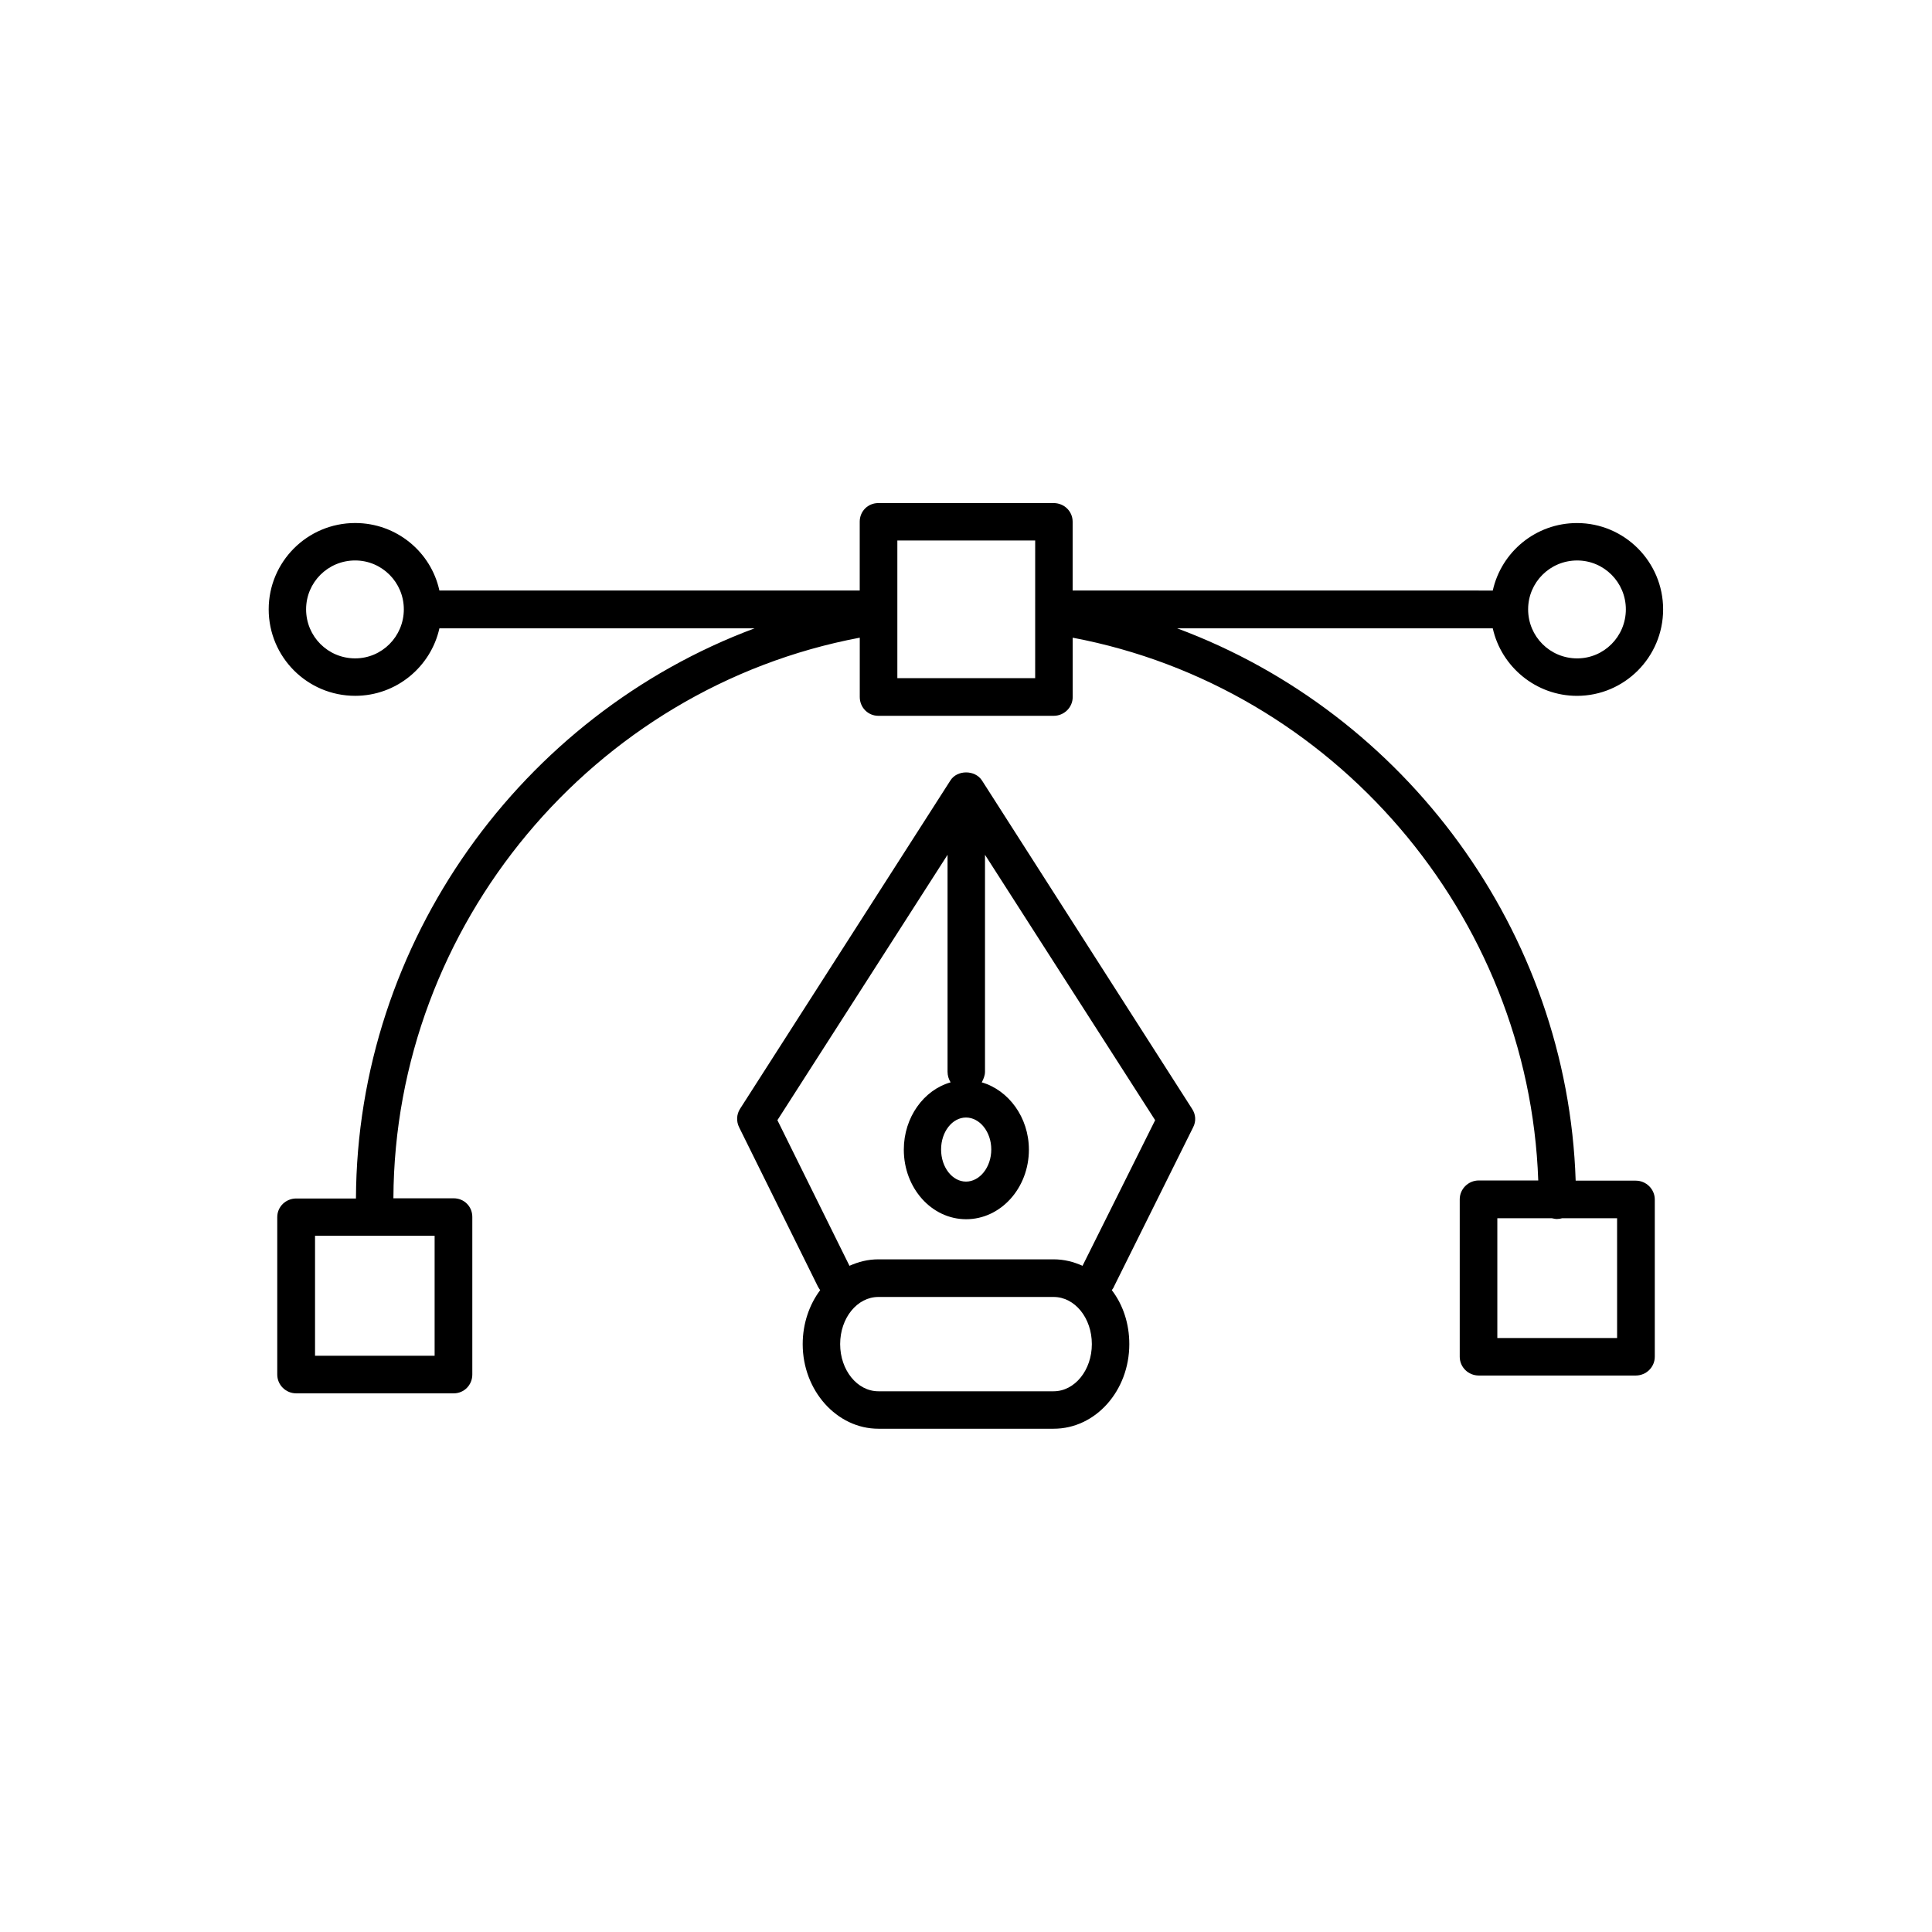 <?xml version="1.0" encoding="UTF-8"?>
<!-- Uploaded to: ICON Repo, www.iconrepo.com, Generator: ICON Repo Mixer Tools -->
<svg fill="#000000" width="800px" height="800px" version="1.1" viewBox="144 144 512 512" xmlns="http://www.w3.org/2000/svg">
 <g>
  <path d="m404.23 350.83c-1.863-2.871-6.602-2.82-8.363 0l-55.773 87.059c-0.906 1.461-1.008 3.273-0.203 4.887l20.859 42.168c0.203 0.352 0.402 0.707 0.605 0.957-2.871 3.828-4.633 8.867-4.633 14.309 0 12.344 9.07 22.418 20.051 22.418h46.453c11.133 0 20.051-10.078 20.051-22.418 0-5.441-1.664-10.43-4.637-14.309 0.203-0.301 0.504-0.656 0.605-1.008l20.957-42.168c0.805-1.562 0.707-3.375-0.301-4.887zm-4.231 89.324c3.629 0 6.699 3.777 6.699 8.465 0 4.734-3.074 8.516-6.699 8.516-3.629-0.004-6.602-3.781-6.602-8.516 0-4.688 2.973-8.465 6.602-8.465zm23.223 72.547h-46.449c-5.594 0-10.125-5.594-10.125-12.496 0-6.953 4.535-12.496 10.125-12.496h46.453c5.594 0 10.125 5.543 10.125 12.496 0 6.906-4.535 12.496-10.129 12.496zm7.66-33.25c-2.367-1.059-4.887-1.715-7.66-1.715h-46.449c-2.769 0-5.289 0.656-7.656 1.715l-19.098-38.59 45.09-70.332v57.484c0 1.059 0.301 1.965 0.805 2.82-7.106 2.016-12.395 9.27-12.395 17.836 0 10.176 7.356 18.438 16.523 18.438s16.625-8.262 16.625-18.438c0-8.566-5.391-15.77-12.496-17.836 0.461-0.855 0.863-1.812 0.863-2.82v-57.484l45.09 70.332z"/>
  <path d="m577.49 456.88h-15.922c-2.168-66.102-45.141-123.89-105.6-146.36h83.633c2.266 10.176 11.438 17.887 22.32 17.887 12.594 0 22.824-10.277 22.824-22.922 0-12.594-10.227-22.871-22.824-22.871-10.934 0-20.051 7.656-22.32 17.887l-111.34-0.008v-18.238c0-2.769-2.266-4.938-5.039-4.938h-46.449c-2.769 0-4.938 2.168-4.938 4.938v18.238h-111.39c-2.215-10.227-11.383-17.887-22.316-17.887-12.695 0-22.922 10.277-22.922 22.871 0 12.645 10.227 22.922 22.922 22.922 10.934 0 20.051-7.707 22.32-17.887h83.531c-61.77 23.031-105.35 83.035-105.65 151.1h-15.816c-2.769 0-5.039 2.168-5.039 4.938v41.715c0 2.769 2.266 4.988 5.039 4.988h41.715c2.769 0 4.938-2.215 4.938-4.988v-41.766c0-2.769-2.168-4.938-4.938-4.938h-15.973c0.301-72.449 52.949-135.27 123.59-148.57v15.719c0 2.769 2.168 4.988 4.938 4.988h46.453c2.769 0 5.039-2.215 5.039-4.988l-0.004-15.715c69.074 13.047 120.91 73.457 123.38 143.84h-15.77c-2.769 0-5.039 2.266-5.039 4.988v41.715c0 2.769 2.266 4.988 5.039 4.988h41.613c2.769 0 5.039-2.215 5.039-4.988v-41.664c0-2.723-2.266-4.988-5.035-4.988zm-318.31 46.402h-31.691v-31.793h31.691zm302.79-210.75c7.106 0 12.898 5.793 12.898 12.949 0 7.203-5.793 13-12.898 13-7.203 0-13-5.793-13-13 0.004-7.156 5.797-12.949 13-12.949zm-323.85 25.945c-7.203 0-13-5.793-13-13 0-7.152 5.793-12.949 13-12.949 7.106 0 12.898 5.793 12.898 12.949 0 7.207-5.797 13-12.898 13zm180.16 5.242h-36.473v-36.477h36.527l-0.004 36.477zm154.32 174.87h-31.793v-31.738h14.461c0.504 0.098 0.906 0.199 1.359 0.199 0.453 0 1.008-0.102 1.359-0.203h14.559l0.004 31.742z"/>
 </g>
</svg>